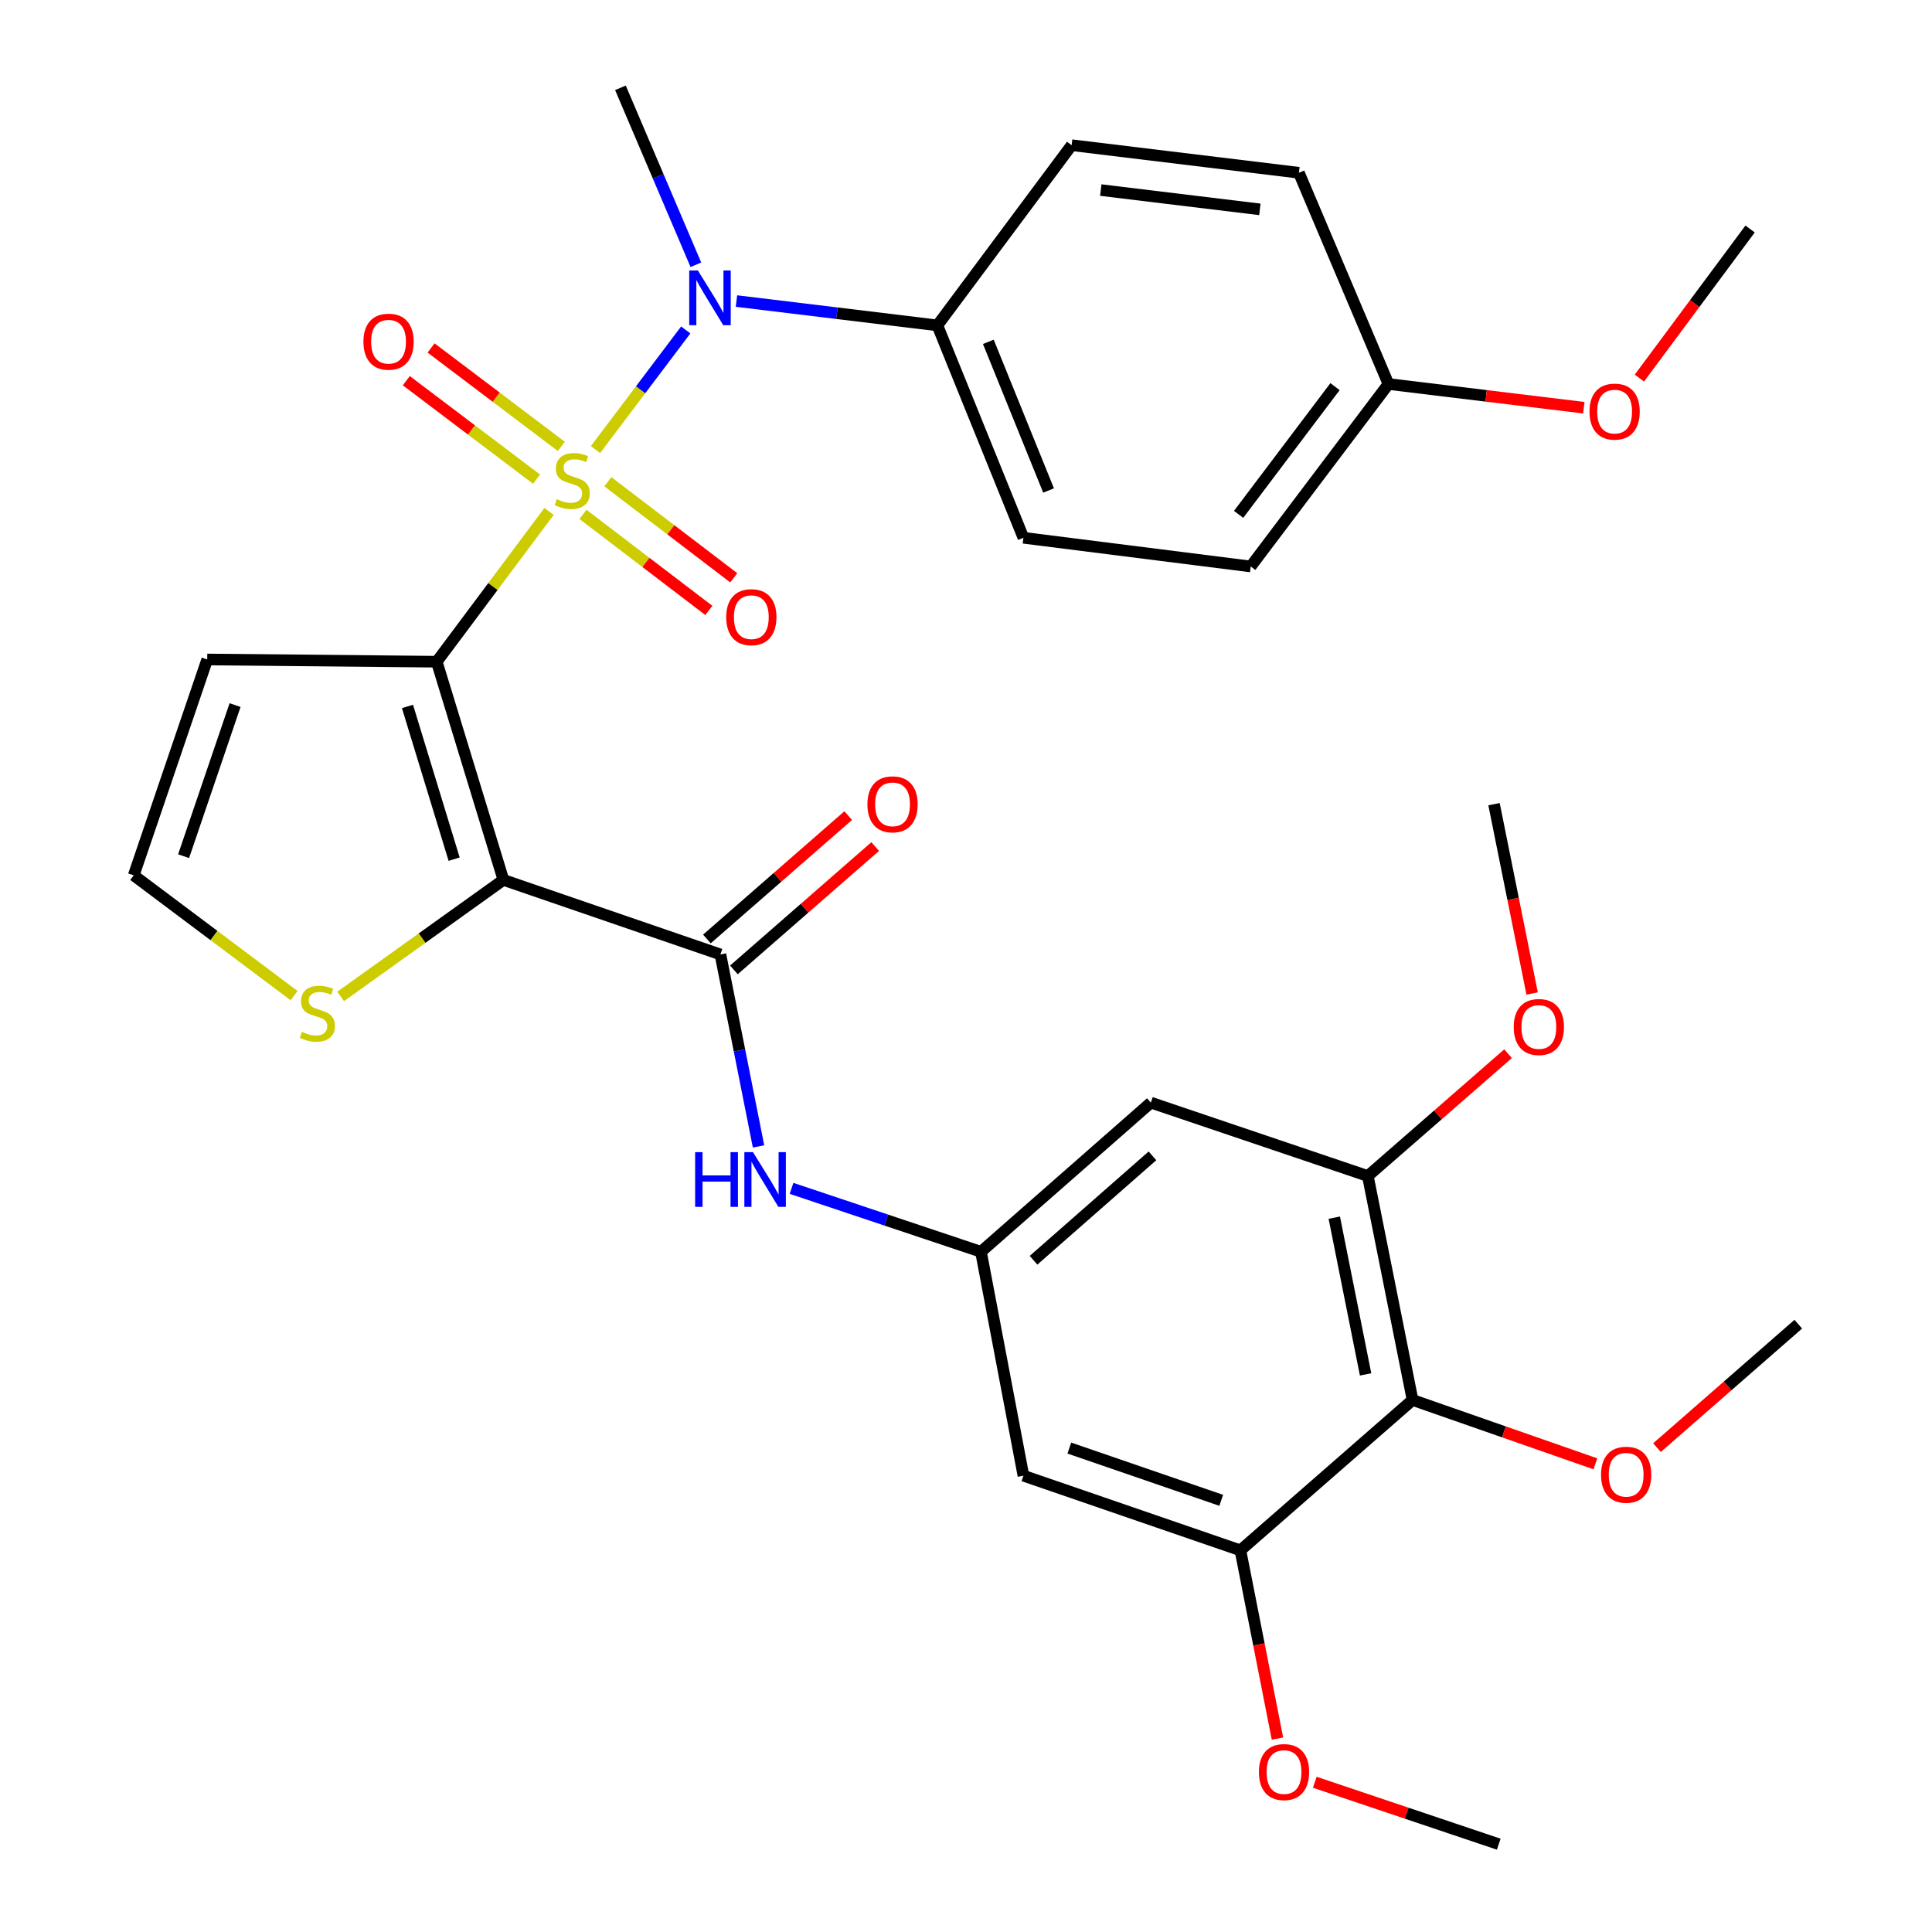 <?xml version='1.0' encoding='iso-8859-1'?>
<svg version='1.1' baseProfile='full'
              xmlns='http://www.w3.org/2000/svg'
                      xmlns:rdkit='http://www.rdkit.org/xml'
                      xmlns:xlink='http://www.w3.org/1999/xlink'
                  xml:space='preserve'
width='1000px' height='1000px' viewBox='0 0 1000 1000'>
<!-- END OF HEADER -->
<rect style='opacity:1.0;fill:#FFFFFF;stroke:none' width='1000' height='1000' x='0' y='0'> </rect>
<path class='bond-0' d='M 284.182,264.72 L 255.118,303.612' style='fill:none;fill-rule:evenodd;stroke:#CCCC00;stroke-width:6px;stroke-linecap:butt;stroke-linejoin:miter;stroke-opacity:1' />
<path class='bond-0' d='M 255.118,303.612 L 226.054,342.503' style='fill:none;fill-rule:evenodd;stroke:#000000;stroke-width:6px;stroke-linecap:butt;stroke-linejoin:miter;stroke-opacity:1' />
<path class='bond-3' d='M 308.23,232.693 L 331.587,201.736' style='fill:none;fill-rule:evenodd;stroke:#CCCC00;stroke-width:6px;stroke-linecap:butt;stroke-linejoin:miter;stroke-opacity:1' />
<path class='bond-3' d='M 331.587,201.736 L 354.944,170.779' style='fill:none;fill-rule:evenodd;stroke:#0000FF;stroke-width:6px;stroke-linecap:butt;stroke-linejoin:miter;stroke-opacity:1' />
<path class='bond-11' d='M 301.741,266.248 L 334.323,291.104' style='fill:none;fill-rule:evenodd;stroke:#CCCC00;stroke-width:6px;stroke-linecap:butt;stroke-linejoin:miter;stroke-opacity:1' />
<path class='bond-11' d='M 334.323,291.104 L 366.905,315.959' style='fill:none;fill-rule:evenodd;stroke:#FF0000;stroke-width:6px;stroke-linecap:butt;stroke-linejoin:miter;stroke-opacity:1' />
<path class='bond-11' d='M 314.63,249.353 L 347.212,274.209' style='fill:none;fill-rule:evenodd;stroke:#CCCC00;stroke-width:6px;stroke-linecap:butt;stroke-linejoin:miter;stroke-opacity:1' />
<path class='bond-11' d='M 347.212,274.209 L 379.794,299.064' style='fill:none;fill-rule:evenodd;stroke:#FF0000;stroke-width:6px;stroke-linecap:butt;stroke-linejoin:miter;stroke-opacity:1' />
<path class='bond-12' d='M 290.538,231.058 L 256.828,205.577' style='fill:none;fill-rule:evenodd;stroke:#CCCC00;stroke-width:6px;stroke-linecap:butt;stroke-linejoin:miter;stroke-opacity:1' />
<path class='bond-12' d='M 256.828,205.577 L 223.118,180.096' style='fill:none;fill-rule:evenodd;stroke:#FF0000;stroke-width:6px;stroke-linecap:butt;stroke-linejoin:miter;stroke-opacity:1' />
<path class='bond-12' d='M 277.724,248.01 L 244.014,222.529' style='fill:none;fill-rule:evenodd;stroke:#CCCC00;stroke-width:6px;stroke-linecap:butt;stroke-linejoin:miter;stroke-opacity:1' />
<path class='bond-12' d='M 244.014,222.529 L 210.304,197.048' style='fill:none;fill-rule:evenodd;stroke:#FF0000;stroke-width:6px;stroke-linecap:butt;stroke-linejoin:miter;stroke-opacity:1' />
<path class='bond-1' d='M 226.054,342.503 L 260.562,455.434' style='fill:none;fill-rule:evenodd;stroke:#000000;stroke-width:6px;stroke-linecap:butt;stroke-linejoin:miter;stroke-opacity:1' />
<path class='bond-1' d='M 210.908,365.653 L 235.063,444.704' style='fill:none;fill-rule:evenodd;stroke:#000000;stroke-width:6px;stroke-linecap:butt;stroke-linejoin:miter;stroke-opacity:1' />
<path class='bond-6' d='M 226.054,342.503 L 107.256,341.346' style='fill:none;fill-rule:evenodd;stroke:#000000;stroke-width:6px;stroke-linecap:butt;stroke-linejoin:miter;stroke-opacity:1' />
<path class='bond-2' d='M 260.562,455.434 L 372.879,494.015' style='fill:none;fill-rule:evenodd;stroke:#000000;stroke-width:6px;stroke-linecap:butt;stroke-linejoin:miter;stroke-opacity:1' />
<path class='bond-5' d='M 260.562,455.434 L 218.439,485.59' style='fill:none;fill-rule:evenodd;stroke:#000000;stroke-width:6px;stroke-linecap:butt;stroke-linejoin:miter;stroke-opacity:1' />
<path class='bond-5' d='M 218.439,485.59 L 176.317,515.747' style='fill:none;fill-rule:evenodd;stroke:#CCCC00;stroke-width:6px;stroke-linecap:butt;stroke-linejoin:miter;stroke-opacity:1' />
<path class='bond-7' d='M 372.879,494.015 L 382.747,543.698' style='fill:none;fill-rule:evenodd;stroke:#000000;stroke-width:6px;stroke-linecap:butt;stroke-linejoin:miter;stroke-opacity:1' />
<path class='bond-7' d='M 382.747,543.698 L 392.615,593.382' style='fill:none;fill-rule:evenodd;stroke:#0000FF;stroke-width:6px;stroke-linecap:butt;stroke-linejoin:miter;stroke-opacity:1' />
<path class='bond-17' d='M 379.866,502.019 L 416.436,470.096' style='fill:none;fill-rule:evenodd;stroke:#000000;stroke-width:6px;stroke-linecap:butt;stroke-linejoin:miter;stroke-opacity:1' />
<path class='bond-17' d='M 416.436,470.096 L 453.005,438.174' style='fill:none;fill-rule:evenodd;stroke:#FF0000;stroke-width:6px;stroke-linecap:butt;stroke-linejoin:miter;stroke-opacity:1' />
<path class='bond-17' d='M 365.892,486.01 L 402.461,454.088' style='fill:none;fill-rule:evenodd;stroke:#000000;stroke-width:6px;stroke-linecap:butt;stroke-linejoin:miter;stroke-opacity:1' />
<path class='bond-17' d='M 402.461,454.088 L 439.031,422.165' style='fill:none;fill-rule:evenodd;stroke:#FF0000;stroke-width:6px;stroke-linecap:butt;stroke-linejoin:miter;stroke-opacity:1' />
<path class='bond-16' d='M 381.188,155.82 L 433.186,162.12' style='fill:none;fill-rule:evenodd;stroke:#0000FF;stroke-width:6px;stroke-linecap:butt;stroke-linejoin:miter;stroke-opacity:1' />
<path class='bond-16' d='M 433.186,162.12 L 485.184,168.42' style='fill:none;fill-rule:evenodd;stroke:#000000;stroke-width:6px;stroke-linecap:butt;stroke-linejoin:miter;stroke-opacity:1' />
<path class='bond-26' d='M 360.187,137.045 L 340.661,91.25' style='fill:none;fill-rule:evenodd;stroke:#0000FF;stroke-width:6px;stroke-linecap:butt;stroke-linejoin:miter;stroke-opacity:1' />
<path class='bond-26' d='M 340.661,91.25 L 321.136,45.455' style='fill:none;fill-rule:evenodd;stroke:#000000;stroke-width:6px;stroke-linecap:butt;stroke-linejoin:miter;stroke-opacity:1' />
<path class='bond-4' d='M 731.139,724.622 L 707.989,608.705' style='fill:none;fill-rule:evenodd;stroke:#000000;stroke-width:6px;stroke-linecap:butt;stroke-linejoin:miter;stroke-opacity:1' />
<path class='bond-4' d='M 706.828,711.396 L 690.623,630.254' style='fill:none;fill-rule:evenodd;stroke:#000000;stroke-width:6px;stroke-linecap:butt;stroke-linejoin:miter;stroke-opacity:1' />
<path class='bond-20' d='M 731.139,724.622 L 778.454,741.149' style='fill:none;fill-rule:evenodd;stroke:#000000;stroke-width:6px;stroke-linecap:butt;stroke-linejoin:miter;stroke-opacity:1' />
<path class='bond-20' d='M 778.454,741.149 L 825.769,757.675' style='fill:none;fill-rule:evenodd;stroke:#FF0000;stroke-width:6px;stroke-linecap:butt;stroke-linejoin:miter;stroke-opacity:1' />
<path class='bond-34' d='M 731.139,724.622 L 642.031,802.456' style='fill:none;fill-rule:evenodd;stroke:#000000;stroke-width:6px;stroke-linecap:butt;stroke-linejoin:miter;stroke-opacity:1' />
<path class='bond-32' d='M 152.226,515.329 L 110.716,484.201' style='fill:none;fill-rule:evenodd;stroke:#CCCC00;stroke-width:6px;stroke-linecap:butt;stroke-linejoin:miter;stroke-opacity:1' />
<path class='bond-32' d='M 110.716,484.201 L 69.207,453.073' style='fill:none;fill-rule:evenodd;stroke:#000000;stroke-width:6px;stroke-linecap:butt;stroke-linejoin:miter;stroke-opacity:1' />
<path class='bond-15' d='M 107.256,341.346 L 69.207,453.073' style='fill:none;fill-rule:evenodd;stroke:#000000;stroke-width:6px;stroke-linecap:butt;stroke-linejoin:miter;stroke-opacity:1' />
<path class='bond-15' d='M 121.664,364.956 L 95.03,443.165' style='fill:none;fill-rule:evenodd;stroke:#000000;stroke-width:6px;stroke-linecap:butt;stroke-linejoin:miter;stroke-opacity:1' />
<path class='bond-10' d='M 409.703,615.093 L 458.724,631.508' style='fill:none;fill-rule:evenodd;stroke:#0000FF;stroke-width:6px;stroke-linecap:butt;stroke-linejoin:miter;stroke-opacity:1' />
<path class='bond-10' d='M 458.724,631.508 L 507.744,647.922' style='fill:none;fill-rule:evenodd;stroke:#000000;stroke-width:6px;stroke-linecap:butt;stroke-linejoin:miter;stroke-opacity:1' />
<path class='bond-8' d='M 642.031,802.456 L 529.726,763.817' style='fill:none;fill-rule:evenodd;stroke:#000000;stroke-width:6px;stroke-linecap:butt;stroke-linejoin:miter;stroke-opacity:1' />
<path class='bond-8' d='M 632.099,776.566 L 553.485,749.519' style='fill:none;fill-rule:evenodd;stroke:#000000;stroke-width:6px;stroke-linecap:butt;stroke-linejoin:miter;stroke-opacity:1' />
<path class='bond-21' d='M 642.031,802.456 L 651.621,851.174' style='fill:none;fill-rule:evenodd;stroke:#000000;stroke-width:6px;stroke-linecap:butt;stroke-linejoin:miter;stroke-opacity:1' />
<path class='bond-21' d='M 651.621,851.174 L 661.21,899.892' style='fill:none;fill-rule:evenodd;stroke:#FF0000;stroke-width:6px;stroke-linecap:butt;stroke-linejoin:miter;stroke-opacity:1' />
<path class='bond-9' d='M 707.989,608.705 L 595.683,570.715' style='fill:none;fill-rule:evenodd;stroke:#000000;stroke-width:6px;stroke-linecap:butt;stroke-linejoin:miter;stroke-opacity:1' />
<path class='bond-22' d='M 707.989,608.705 L 744.279,577.051' style='fill:none;fill-rule:evenodd;stroke:#000000;stroke-width:6px;stroke-linecap:butt;stroke-linejoin:miter;stroke-opacity:1' />
<path class='bond-22' d='M 744.279,577.051 L 780.569,545.397' style='fill:none;fill-rule:evenodd;stroke:#FF0000;stroke-width:6px;stroke-linecap:butt;stroke-linejoin:miter;stroke-opacity:1' />
<path class='bond-13' d='M 507.744,647.922 L 529.726,763.817' style='fill:none;fill-rule:evenodd;stroke:#000000;stroke-width:6px;stroke-linecap:butt;stroke-linejoin:miter;stroke-opacity:1' />
<path class='bond-14' d='M 507.744,647.922 L 595.683,570.715' style='fill:none;fill-rule:evenodd;stroke:#000000;stroke-width:6px;stroke-linecap:butt;stroke-linejoin:miter;stroke-opacity:1' />
<path class='bond-14' d='M 534.955,652.31 L 596.512,598.264' style='fill:none;fill-rule:evenodd;stroke:#000000;stroke-width:6px;stroke-linecap:butt;stroke-linejoin:miter;stroke-opacity:1' />
<path class='bond-18' d='M 485.184,168.42 L 529.726,278.353' style='fill:none;fill-rule:evenodd;stroke:#000000;stroke-width:6px;stroke-linecap:butt;stroke-linejoin:miter;stroke-opacity:1' />
<path class='bond-18' d='M 511.56,176.93 L 542.739,253.883' style='fill:none;fill-rule:evenodd;stroke:#000000;stroke-width:6px;stroke-linecap:butt;stroke-linejoin:miter;stroke-opacity:1' />
<path class='bond-19' d='M 485.184,168.42 L 554.671,75.145' style='fill:none;fill-rule:evenodd;stroke:#000000;stroke-width:6px;stroke-linecap:butt;stroke-linejoin:miter;stroke-opacity:1' />
<path class='bond-25' d='M 529.726,278.353 L 647.368,293.204' style='fill:none;fill-rule:evenodd;stroke:#000000;stroke-width:6px;stroke-linecap:butt;stroke-linejoin:miter;stroke-opacity:1' />
<path class='bond-24' d='M 554.671,75.145 L 672.312,89.418' style='fill:none;fill-rule:evenodd;stroke:#000000;stroke-width:6px;stroke-linecap:butt;stroke-linejoin:miter;stroke-opacity:1' />
<path class='bond-24' d='M 569.758,98.381 L 652.107,108.372' style='fill:none;fill-rule:evenodd;stroke:#000000;stroke-width:6px;stroke-linecap:butt;stroke-linejoin:miter;stroke-opacity:1' />
<path class='bond-28' d='M 857.655,749.295 L 894.224,717.344' style='fill:none;fill-rule:evenodd;stroke:#FF0000;stroke-width:6px;stroke-linecap:butt;stroke-linejoin:miter;stroke-opacity:1' />
<path class='bond-28' d='M 894.224,717.344 L 930.793,685.393' style='fill:none;fill-rule:evenodd;stroke:#000000;stroke-width:6px;stroke-linecap:butt;stroke-linejoin:miter;stroke-opacity:1' />
<path class='bond-29' d='M 680.535,922.497 L 728.138,938.521' style='fill:none;fill-rule:evenodd;stroke:#FF0000;stroke-width:6px;stroke-linecap:butt;stroke-linejoin:miter;stroke-opacity:1' />
<path class='bond-29' d='M 728.138,938.521 L 775.74,954.545' style='fill:none;fill-rule:evenodd;stroke:#000000;stroke-width:6px;stroke-linecap:butt;stroke-linejoin:miter;stroke-opacity:1' />
<path class='bond-30' d='M 793.032,514.238 L 783.17,465.239' style='fill:none;fill-rule:evenodd;stroke:#FF0000;stroke-width:6px;stroke-linecap:butt;stroke-linejoin:miter;stroke-opacity:1' />
<path class='bond-30' d='M 783.17,465.239 L 773.308,416.24' style='fill:none;fill-rule:evenodd;stroke:#000000;stroke-width:6px;stroke-linecap:butt;stroke-linejoin:miter;stroke-opacity:1' />
<path class='bond-23' d='M 718.661,198.76 L 672.312,89.418' style='fill:none;fill-rule:evenodd;stroke:#000000;stroke-width:6px;stroke-linecap:butt;stroke-linejoin:miter;stroke-opacity:1' />
<path class='bond-27' d='M 718.661,198.76 L 769.218,204.894' style='fill:none;fill-rule:evenodd;stroke:#000000;stroke-width:6px;stroke-linecap:butt;stroke-linejoin:miter;stroke-opacity:1' />
<path class='bond-27' d='M 769.218,204.894 L 819.776,211.027' style='fill:none;fill-rule:evenodd;stroke:#FF0000;stroke-width:6px;stroke-linecap:butt;stroke-linejoin:miter;stroke-opacity:1' />
<path class='bond-33' d='M 718.661,198.76 L 647.368,293.204' style='fill:none;fill-rule:evenodd;stroke:#000000;stroke-width:6px;stroke-linecap:butt;stroke-linejoin:miter;stroke-opacity:1' />
<path class='bond-33' d='M 691.007,200.124 L 641.101,266.235' style='fill:none;fill-rule:evenodd;stroke:#000000;stroke-width:6px;stroke-linecap:butt;stroke-linejoin:miter;stroke-opacity:1' />
<path class='bond-31' d='M 848.541,195.702 L 877.195,157.116' style='fill:none;fill-rule:evenodd;stroke:#FF0000;stroke-width:6px;stroke-linecap:butt;stroke-linejoin:miter;stroke-opacity:1' />
<path class='bond-31' d='M 877.195,157.116 L 905.848,118.53' style='fill:none;fill-rule:evenodd;stroke:#000000;stroke-width:6px;stroke-linecap:butt;stroke-linejoin:miter;stroke-opacity:1' />
<path  class='atom-0' d='M 288.191 258.37
Q 288.511 258.49, 289.831 259.05
Q 291.151 259.61, 292.591 259.97
Q 294.071 260.29, 295.511 260.29
Q 298.191 260.29, 299.751 259.01
Q 301.311 257.69, 301.311 255.41
Q 301.311 253.85, 300.511 252.89
Q 299.751 251.93, 298.551 251.41
Q 297.351 250.89, 295.351 250.29
Q 292.831 249.53, 291.311 248.81
Q 289.831 248.09, 288.751 246.57
Q 287.711 245.05, 287.711 242.49
Q 287.711 238.93, 290.111 236.73
Q 292.551 234.53, 297.351 234.53
Q 300.631 234.53, 304.351 236.09
L 303.431 239.17
Q 300.031 237.77, 297.471 237.77
Q 294.711 237.77, 293.191 238.93
Q 291.671 240.05, 291.711 242.01
Q 291.711 243.53, 292.471 244.45
Q 293.271 245.37, 294.391 245.89
Q 295.551 246.41, 297.471 247.01
Q 300.031 247.81, 301.551 248.61
Q 303.071 249.41, 304.151 251.05
Q 305.271 252.65, 305.271 255.41
Q 305.271 259.33, 302.631 261.45
Q 300.031 263.53, 295.671 263.53
Q 293.151 263.53, 291.231 262.97
Q 289.351 262.45, 287.111 261.53
L 288.191 258.37
' fill='#CCCC00'/>
<path  class='atom-4' d='M 361.224 139.999
L 370.504 154.999
Q 371.424 156.479, 372.904 159.159
Q 374.384 161.839, 374.464 161.999
L 374.464 139.999
L 378.224 139.999
L 378.224 168.319
L 374.344 168.319
L 364.384 151.919
Q 363.224 149.999, 361.984 147.799
Q 360.784 145.599, 360.424 144.919
L 360.424 168.319
L 356.744 168.319
L 356.744 139.999
L 361.224 139.999
' fill='#0000FF'/>
<path  class='atom-6' d='M 156.276 534.086
Q 156.596 534.206, 157.916 534.766
Q 159.236 535.326, 160.676 535.686
Q 162.156 536.006, 163.596 536.006
Q 166.276 536.006, 167.836 534.726
Q 169.396 533.406, 169.396 531.126
Q 169.396 529.566, 168.596 528.606
Q 167.836 527.646, 166.636 527.126
Q 165.436 526.606, 163.436 526.006
Q 160.916 525.246, 159.396 524.526
Q 157.916 523.806, 156.836 522.286
Q 155.796 520.766, 155.796 518.206
Q 155.796 514.646, 158.196 512.446
Q 160.636 510.246, 165.436 510.246
Q 168.716 510.246, 172.436 511.806
L 171.516 514.886
Q 168.116 513.486, 165.556 513.486
Q 162.796 513.486, 161.276 514.646
Q 159.756 515.766, 159.796 517.726
Q 159.796 519.246, 160.556 520.166
Q 161.356 521.086, 162.476 521.606
Q 163.636 522.126, 165.556 522.726
Q 168.116 523.526, 169.636 524.326
Q 171.156 525.126, 172.236 526.766
Q 173.356 528.366, 173.356 531.126
Q 173.356 535.046, 170.716 537.166
Q 168.116 539.246, 163.756 539.246
Q 161.236 539.246, 159.316 538.686
Q 157.436 538.166, 155.196 537.246
L 156.276 534.086
' fill='#CCCC00'/>
<path  class='atom-8' d='M 359.798 596.351
L 363.638 596.351
L 363.638 608.391
L 378.118 608.391
L 378.118 596.351
L 381.958 596.351
L 381.958 624.671
L 378.118 624.671
L 378.118 611.591
L 363.638 611.591
L 363.638 624.671
L 359.798 624.671
L 359.798 596.351
' fill='#0000FF'/>
<path  class='atom-8' d='M 389.758 596.351
L 399.038 611.351
Q 399.958 612.831, 401.438 615.511
Q 402.918 618.191, 402.998 618.351
L 402.998 596.351
L 406.758 596.351
L 406.758 624.671
L 402.878 624.671
L 392.918 608.271
Q 391.758 606.351, 390.518 604.151
Q 389.318 601.951, 388.958 601.271
L 388.958 624.671
L 385.278 624.671
L 385.278 596.351
L 389.758 596.351
' fill='#0000FF'/>
<path  class='atom-12' d='M 375.887 319.445
Q 375.887 312.645, 379.247 308.845
Q 382.607 305.045, 388.887 305.045
Q 395.167 305.045, 398.527 308.845
Q 401.887 312.645, 401.887 319.445
Q 401.887 326.325, 398.487 330.245
Q 395.087 334.125, 388.887 334.125
Q 382.647 334.125, 379.247 330.245
Q 375.887 326.365, 375.887 319.445
M 388.887 330.925
Q 393.207 330.925, 395.527 328.045
Q 397.887 325.125, 397.887 319.445
Q 397.887 313.885, 395.527 311.085
Q 393.207 308.245, 388.887 308.245
Q 384.567 308.245, 382.207 311.045
Q 379.887 313.845, 379.887 319.445
Q 379.887 325.165, 382.207 328.045
Q 384.567 330.925, 388.887 330.925
' fill='#FF0000'/>
<path  class='atom-13' d='M 188.109 176.858
Q 188.109 170.058, 191.469 166.258
Q 194.829 162.458, 201.109 162.458
Q 207.389 162.458, 210.749 166.258
Q 214.109 170.058, 214.109 176.858
Q 214.109 183.738, 210.709 187.658
Q 207.309 191.538, 201.109 191.538
Q 194.869 191.538, 191.469 187.658
Q 188.109 183.778, 188.109 176.858
M 201.109 188.338
Q 205.429 188.338, 207.749 185.458
Q 210.109 182.538, 210.109 176.858
Q 210.109 171.298, 207.749 168.498
Q 205.429 165.658, 201.109 165.658
Q 196.789 165.658, 194.429 168.458
Q 192.109 171.258, 192.109 176.858
Q 192.109 182.578, 194.429 185.458
Q 196.789 188.338, 201.109 188.338
' fill='#FF0000'/>
<path  class='atom-18' d='M 448.975 416.32
Q 448.975 409.52, 452.335 405.72
Q 455.695 401.92, 461.975 401.92
Q 468.255 401.92, 471.615 405.72
Q 474.975 409.52, 474.975 416.32
Q 474.975 423.2, 471.575 427.12
Q 468.175 431, 461.975 431
Q 455.735 431, 452.335 427.12
Q 448.975 423.24, 448.975 416.32
M 461.975 427.8
Q 466.295 427.8, 468.615 424.92
Q 470.975 422, 470.975 416.32
Q 470.975 410.76, 468.615 407.96
Q 466.295 405.12, 461.975 405.12
Q 457.655 405.12, 455.295 407.92
Q 452.975 410.72, 452.975 416.32
Q 452.975 422.04, 455.295 424.92
Q 457.655 427.8, 461.975 427.8
' fill='#FF0000'/>
<path  class='atom-21' d='M 828.697 763.318
Q 828.697 756.518, 832.057 752.718
Q 835.417 748.918, 841.697 748.918
Q 847.977 748.918, 851.337 752.718
Q 854.697 756.518, 854.697 763.318
Q 854.697 770.198, 851.297 774.118
Q 847.897 777.998, 841.697 777.998
Q 835.457 777.998, 832.057 774.118
Q 828.697 770.238, 828.697 763.318
M 841.697 774.798
Q 846.017 774.798, 848.337 771.918
Q 850.697 768.998, 850.697 763.318
Q 850.697 757.758, 848.337 754.958
Q 846.017 752.118, 841.697 752.118
Q 837.377 752.118, 835.017 754.918
Q 832.697 757.718, 832.697 763.318
Q 832.697 769.038, 835.017 771.918
Q 837.377 774.798, 841.697 774.798
' fill='#FF0000'/>
<path  class='atom-22' d='M 651.603 917.214
Q 651.603 910.414, 654.963 906.614
Q 658.323 902.814, 664.603 902.814
Q 670.883 902.814, 674.243 906.614
Q 677.603 910.414, 677.603 917.214
Q 677.603 924.094, 674.203 928.014
Q 670.803 931.894, 664.603 931.894
Q 658.363 931.894, 654.963 928.014
Q 651.603 924.134, 651.603 917.214
M 664.603 928.694
Q 668.923 928.694, 671.243 925.814
Q 673.603 922.894, 673.603 917.214
Q 673.603 911.654, 671.243 908.854
Q 668.923 906.014, 664.603 906.014
Q 660.283 906.014, 657.923 908.814
Q 655.603 911.614, 655.603 917.214
Q 655.603 922.934, 657.923 925.814
Q 660.283 928.694, 664.603 928.694
' fill='#FF0000'/>
<path  class='atom-23' d='M 783.506 531.577
Q 783.506 524.777, 786.866 520.977
Q 790.226 517.177, 796.506 517.177
Q 802.786 517.177, 806.146 520.977
Q 809.506 524.777, 809.506 531.577
Q 809.506 538.457, 806.106 542.377
Q 802.706 546.257, 796.506 546.257
Q 790.266 546.257, 786.866 542.377
Q 783.506 538.497, 783.506 531.577
M 796.506 543.057
Q 800.826 543.057, 803.146 540.177
Q 805.506 537.257, 805.506 531.577
Q 805.506 526.017, 803.146 523.217
Q 800.826 520.377, 796.506 520.377
Q 792.186 520.377, 789.826 523.177
Q 787.506 525.977, 787.506 531.577
Q 787.506 537.297, 789.826 540.177
Q 792.186 543.057, 796.506 543.057
' fill='#FF0000'/>
<path  class='atom-28' d='M 822.724 213.042
Q 822.724 206.242, 826.084 202.442
Q 829.444 198.642, 835.724 198.642
Q 842.004 198.642, 845.364 202.442
Q 848.724 206.242, 848.724 213.042
Q 848.724 219.922, 845.324 223.842
Q 841.924 227.722, 835.724 227.722
Q 829.484 227.722, 826.084 223.842
Q 822.724 219.962, 822.724 213.042
M 835.724 224.522
Q 840.044 224.522, 842.364 221.642
Q 844.724 218.722, 844.724 213.042
Q 844.724 207.482, 842.364 204.682
Q 840.044 201.842, 835.724 201.842
Q 831.404 201.842, 829.044 204.642
Q 826.724 207.442, 826.724 213.042
Q 826.724 218.762, 829.044 221.642
Q 831.404 224.522, 835.724 224.522
' fill='#FF0000'/>
</svg>
